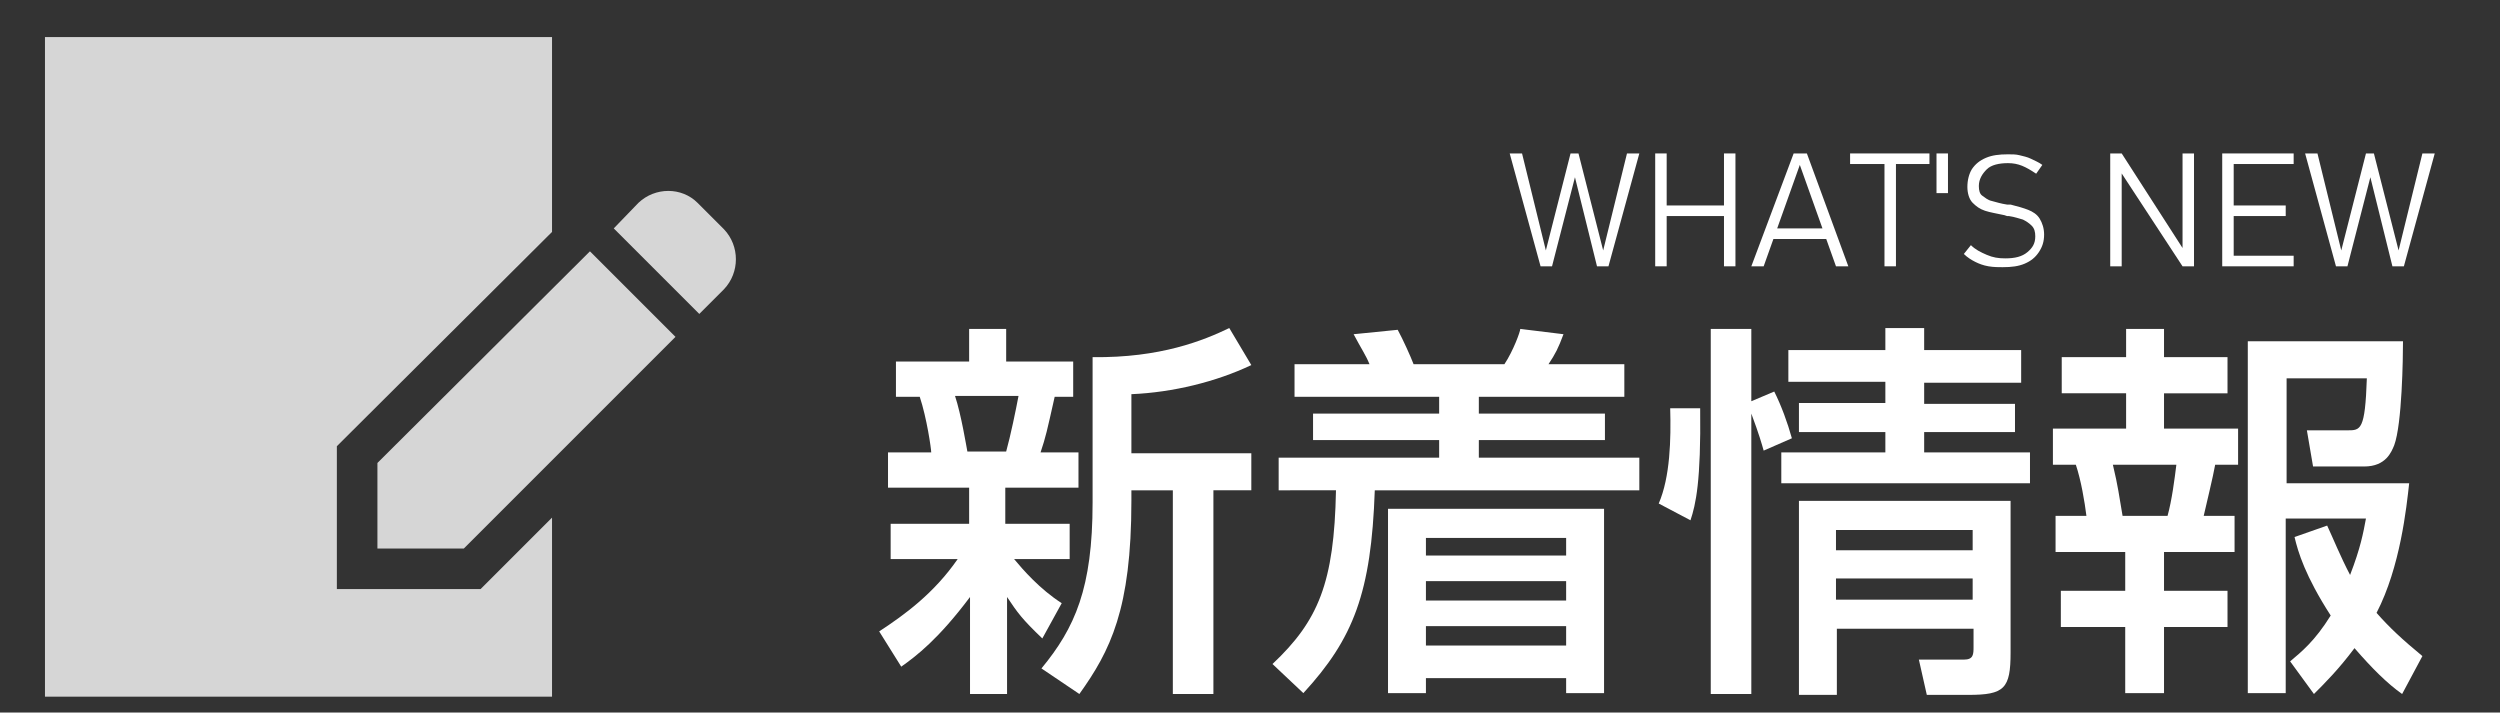 <?xml version="1.0" encoding="utf-8"?>
<!-- Generator: Adobe Illustrator 26.3.1, SVG Export Plug-In . SVG Version: 6.00 Build 0)  -->
<svg version="1.1" id="レイヤー_1" xmlns="http://www.w3.org/2000/svg" xmlns:xlink="http://www.w3.org/1999/xlink" x="0px"
	 y="0px" viewBox="0 0 283.5 80.8" style="enable-background:new 0 0 283.5 80.8;" xml:space="preserve">
<rect x="0" y="0" width="283.5" height="80.8" fill="#333333" stroke="none"/>
<style type="text/css">
	.st0{opacity:0.8;}
	.st1{fill:#FFFFFF;}
</style>
<g id="レイヤー_1_00000004507502652232881820000008213161867887372180_">
</g>
<g id="レイヤー_2_00000028306750816902033950000000860115478617015987_">
	<g class="st0">
		<polygon class="st1" points="38.2,66.8 38.2,50.6 62.6,26.3 62.6,4.2 5.1,4.2 5.1,79 62.6,79 62.6,58.7 54.5,66.8 		"/>
		<path class="st1" d="M82.1,26l-3-3c-1.8-1.8-4.8-1.8-6.7,0l-2.8,2.9l9.7,9.7l2.8-2.8C83.9,30.9,83.9,27.9,82.1,26z"/>
		<polygon class="st1" points="42.8,52.5 42.8,62.2 52.6,62.2 76.6,38.2 66.9,28.5 		"/>
	</g>
	<g>
		<g>
			<path class="st1" d="M99.7,71.6c2.9-1.9,6.2-4.3,8.9-8.2H101v-4h8.9v-4.1h-9.2v-4h4.9c0-0.4-0.5-3.9-1.3-6.3h-2.7v-4h8.3v-3.7
				h4.2V41h7.6v4h-2.1c-0.9,4-1,4.5-1.6,6.3h4.3v4H114v4.1h7.3v4H115c1,1.2,2.9,3.4,5.4,5l-2.2,4c-2.3-2.2-2.8-2.9-4-4.7v11H110v-11
				c-3.6,4.8-6.1,6.7-7.8,7.9L99.7,71.6z M108.3,44.9c0.7,2.1,1.3,5.8,1.4,6.3h4.4c0.5-1.8,1.1-4.7,1.4-6.3H108.3z M141.9,41.4
				c-4,1.9-8.9,3.1-13.6,3.3v6.7h13.6v4.2h-4.3v23.1H133V55.6h-4.7v1.2c0,12.3-2.4,17-5.9,21.9l-4.3-2.9c3.8-4.6,5.8-9.1,5.8-18.8
				V40.5c7.7,0.1,12.6-1.9,15.5-3.3L141.9,41.4z"/>
			<path class="st1" d="M185.8,55.6h-29.9c-0.4,11.6-2.4,16.8-8.1,23l-3.5-3.3c5.2-4.9,7-9.2,7.2-19.7H145v-3.7h18.2v-2h-14.3v-3
				h14.3V45h-16.4v-3.7h8.5c-0.4-1-0.9-1.7-1.8-3.4l5-0.5c0.6,1.1,1.5,3.1,1.8,3.9h10.3c1-1.5,1.8-3.7,1.8-4l4.9,0.6
				c-0.6,1.6-0.9,2.2-1.7,3.4h8.6V45h-16.5v1.9H182v3h-14.3v2h18.2v3.7H185.8z M181.9,57.7v20.9h-4.3v-1.7h-15.9v1.7h-4.3V57.7
				H181.9z M161.7,61v2h15.9v-2H161.7z M161.7,65.9v2.2h15.9v-2.2H161.7z M161.7,71v2.2h15.9V71H161.7z"/>
			<path class="st1" d="M188.1,57.1c1.3-3,1.4-7.3,1.3-10.8h3.4c0.1,8.3-0.5,10.9-1.1,12.7L188.1,57.1z M200,51.1
				c-0.2-0.7-0.5-1.8-1.4-4.2v31.8H194V37.3h4.6v8.2l2.6-1.1c0.8,1.6,1.5,3.5,2,5.3L200,51.1z M229.2,43.4h-11v2.4h10.3V49h-10.3
				v2.3h12v3.5H202v-3.5h11.8V49H204v-3.3h9.8v-2.4h-11v-3.6h11v-2.5h4.4v2.5h11V43.4z M228,56.7V74c0,4.1-0.7,4.8-4.8,4.8h-4.7
				l-0.9-4h5.1c1.1,0,1.1-0.6,1.1-1.5v-2h-15.5v7.5H204v-22h24V56.7z M208.2,60.1v2.3h15.5v-2.3H208.2z M208.2,65.6V68h15.5v-2.4
				H208.2z"/>
			<path class="st1" d="M241,37.3h4.4v3.2h7.2v4.1h-7.2v4h8.4v4.1h-2.6c-0.2,1.2-1.1,4.9-1.3,5.8h3.5v4.1h-8V67h7.2v4.1h-7.2v7.5
				H241v-7.5h-7.3V67h7.3v-4.4h-7.9v-4.1h3.5c-0.2-1.6-0.6-4-1.2-5.8h-2.6v-4.1h8.3v-4h-7.3v-4.1h7.3v-3.2H241z M239.6,52.7
				c0.6,2.5,0.7,3.5,1.1,5.8h5.1c0.5-1.8,0.8-4.2,1-5.8H239.6z M263.9,59.6c0.7,1.5,1.5,3.5,2.6,5.6c1.2-3.1,1.5-4.8,1.8-6.4h-9.1
				v19.8h-4.3V38.7h17.6c0,1.8-0.1,9.4-1,11.8c-0.3,0.7-0.9,2.4-3.4,2.4h-5.8l-0.7-4.1h4.6c1.5,0,2,0,2.2-5.9h-9.1v11.9h13.9
				c-0.3,2.7-1,9.5-3.7,14.7c1.5,1.7,2.9,3,5.2,4.9l-2.3,4.3c-1.7-1.2-3.4-2.9-5.4-5.2c-1.8,2.4-3.3,3.9-4.6,5.2l-2.7-3.7
				c1.3-1.1,2.8-2.3,4.6-5.2c-2.9-4.5-3.7-7.2-4.1-8.9L263.9,59.6z"/>
		</g>
	</g>
	<g>
		<g>
			<path class="st1" d="M178.1,17.4h0.9l2.8,11l2.7-11h1.4l-3.5,12.8h-1.3l-2.5-10.1L176,30.2h-1.3l-3.5-12.8h1.4l2.7,11L178.1,17.4
				z"/>
			<path class="st1" d="M187.7,17.4h1.3v12.8h-1.3V17.4z M188.5,23.3h7.6v1.2h-7.6V23.3z M195.5,17.4h1.3v12.8h-1.3V17.4z"/>
			<path class="st1" d="M203.4,17.4h1.5l4.7,12.8h-1.4l-4.1-11.5L200,30.2h-1.4L203.4,17.4z M200.9,25.9h6.7v1.2h-6.7V25.9z"/>
			<path class="st1" d="M209.8,17.4h9v1.2h-9V17.4z M213.7,17.9h1.3v12.3h-1.3V17.9z"/>
			<path class="st1" d="M219.6,17.4h1.3v4.5h-1.3V17.4z"/>
			<path class="st1" d="M225.5,30.2c-0.6-0.1-1.1-0.3-1.5-0.5s-0.9-0.5-1.3-0.9l0.8-1c0.5,0.5,1.1,0.8,1.8,1.1s1.3,0.4,2.1,0.4
				c1.1,0,1.9-0.2,2.5-0.7s0.9-1,0.9-1.8l0,0c0-0.5-0.1-0.9-0.4-1.2s-0.6-0.5-1-0.7c-0.4-0.1-0.9-0.3-1.6-0.4c0,0,0,0-0.1,0
				c0,0,0,0-0.1,0l-0.3-0.1c-0.9-0.2-1.6-0.3-2.2-0.5s-1-0.5-1.4-0.9s-0.6-1.1-0.6-1.8l0,0c0-0.8,0.2-1.5,0.5-2
				c0.4-0.6,0.9-1,1.6-1.3s1.5-0.4,2.5-0.4c0.5,0,0.9,0,1.3,0.1c0.4,0.1,0.9,0.2,1.3,0.4c0.4,0.2,0.9,0.4,1.3,0.7l-0.7,1
				c-0.6-0.4-1.1-0.7-1.6-0.9s-1-0.3-1.6-0.3c-1,0-1.9,0.2-2.4,0.7s-0.9,1.1-0.9,1.9l0,0c0,0.5,0.1,0.9,0.4,1.1s0.6,0.5,1.1,0.6
				c0.4,0.1,1,0.3,1.7,0.4c0,0,0,0,0.1,0h0.1h0.1h0.1c0.8,0.2,1.5,0.4,2,0.6s1,0.5,1.3,1s0.5,1.1,0.5,1.8l0,0c0,0.8-0.2,1.4-0.6,2
				s-0.9,1-1.6,1.3c-0.7,0.3-1.5,0.4-2.5,0.4C226.7,30.3,226.1,30.3,225.5,30.2z"/>
			<path class="st1" d="M239.3,17.4h1.3l7.4,11.5l-0.5-0.4V17.4h1.3v12.8h-1.3l-7.6-11.6l0.7,0.5v11.1h-1.3L239.3,17.4L239.3,17.4z"
				/>
			<path class="st1" d="M252,17.4h1.3v12.8H252V17.4z M252.8,17.4h7.3v1.2h-7.3V17.4z M252.8,23.3h6.4v1.2h-6.4L252.8,23.3
				L252.8,23.3z M252.8,29h7.3v1.2h-7.3V29z"/>
			<path class="st1" d="M268.3,17.4h0.9l2.8,11l2.7-11h1.4l-3.5,12.8h-1.3l-2.5-10.1l-2.6,10.1h-1.3l-3.5-12.8h1.4l2.7,11
				L268.3,17.4z"/>
		</g>
	</g>
</g>
</svg>
